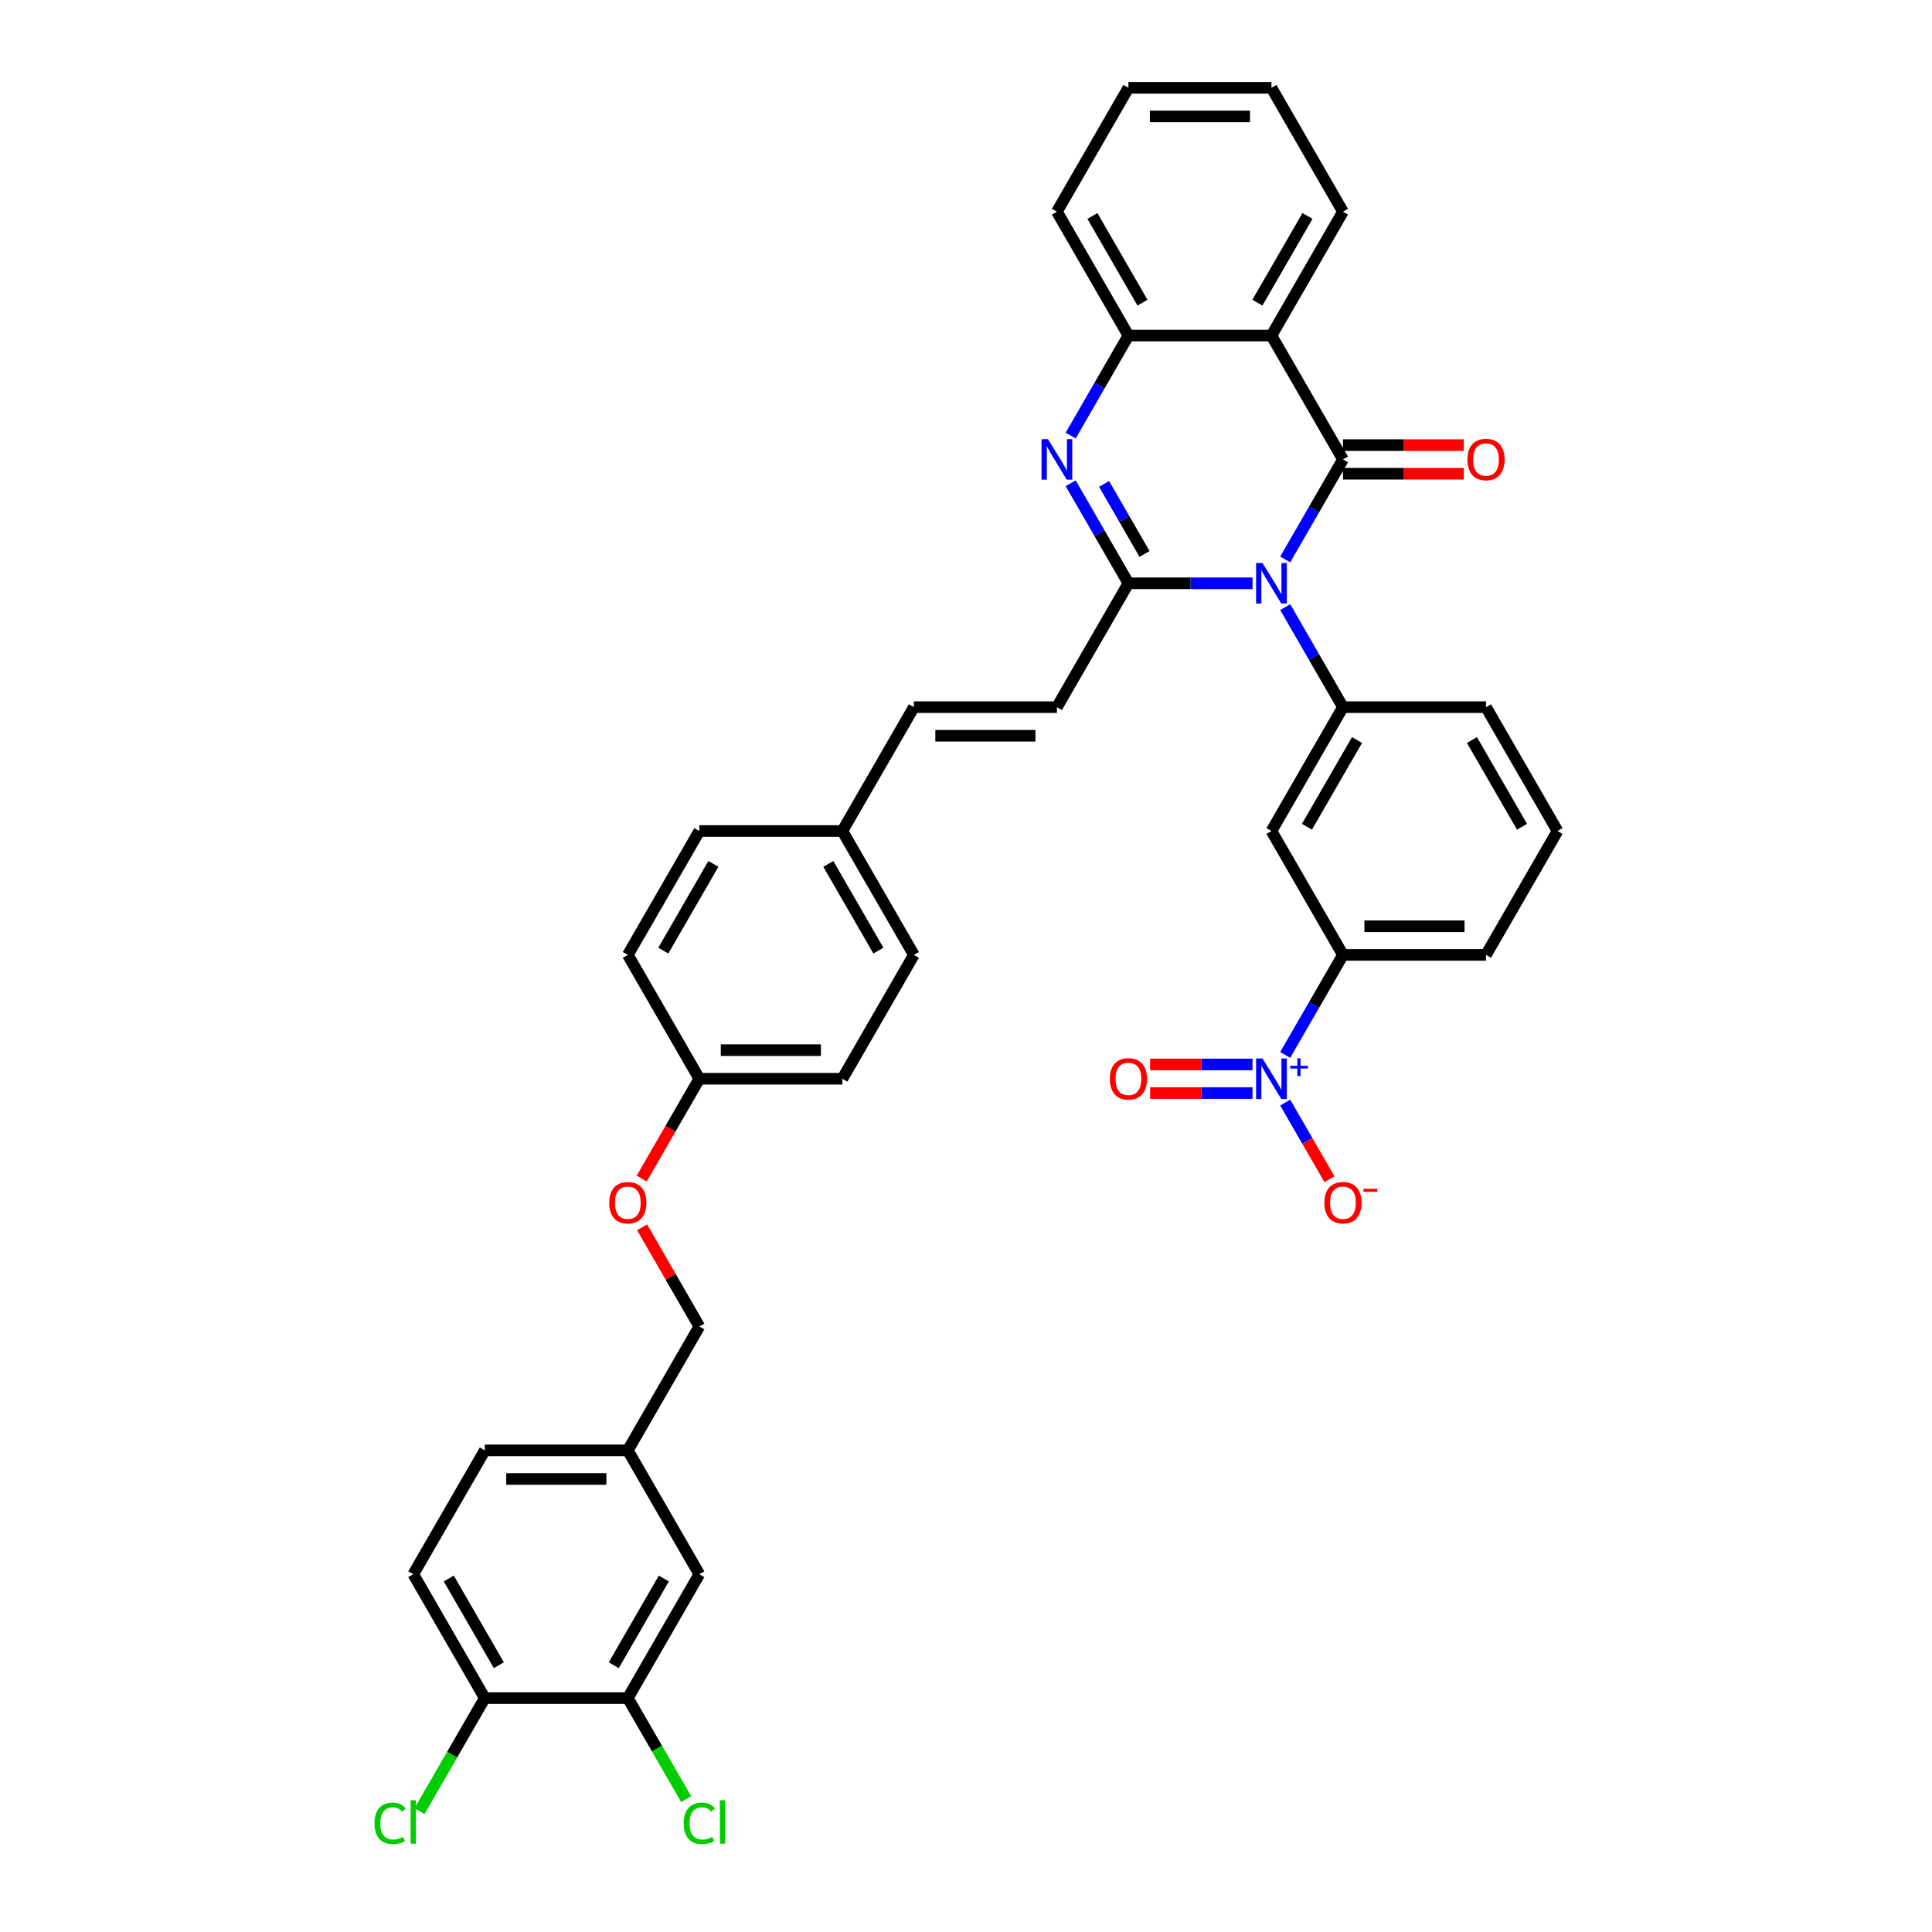 <?xml version='1.0' encoding='iso-8859-1'?>
<svg version='1.1' baseProfile='full'
              xmlns='http://www.w3.org/2000/svg'
                      xmlns:rdkit='http://www.rdkit.org/xml'
                      xmlns:xlink='http://www.w3.org/1999/xlink'
                  xml:space='preserve'
width='1000px' height='1000px' viewBox='0 0 1000 1000'>
<!-- END OF HEADER -->
<rect style='opacity:1.0;fill:#FFFFFF;stroke:none' width='1000' height='1000' x='0' y='0'> </rect>
<path class='bond-0' d='M 665.223,289.574 L 680.17,263.684' style='fill:none;fill-rule:evenodd;stroke:#0000FF;stroke-width:6px;stroke-linecap:butt;stroke-linejoin:miter;stroke-opacity:1' />
<path class='bond-0' d='M 680.17,263.684 L 695.118,237.794' style='fill:none;fill-rule:evenodd;stroke:#000000;stroke-width:6px;stroke-linecap:butt;stroke-linejoin:miter;stroke-opacity:1' />
<path class='bond-1' d='M 648.3,301.908 L 616.185,301.908' style='fill:none;fill-rule:evenodd;stroke:#0000FF;stroke-width:6px;stroke-linecap:butt;stroke-linejoin:miter;stroke-opacity:1' />
<path class='bond-1' d='M 616.185,301.908 L 584.07,301.908' style='fill:none;fill-rule:evenodd;stroke:#000000;stroke-width:6px;stroke-linecap:butt;stroke-linejoin:miter;stroke-opacity:1' />
<path class='bond-5' d='M 665.223,314.241 L 680.17,340.131' style='fill:none;fill-rule:evenodd;stroke:#0000FF;stroke-width:6px;stroke-linecap:butt;stroke-linejoin:miter;stroke-opacity:1' />
<path class='bond-5' d='M 680.17,340.131 L 695.118,366.021' style='fill:none;fill-rule:evenodd;stroke:#000000;stroke-width:6px;stroke-linecap:butt;stroke-linejoin:miter;stroke-opacity:1' />
<path class='bond-3' d='M 695.118,237.794 L 658.102,173.681' style='fill:none;fill-rule:evenodd;stroke:#000000;stroke-width:6px;stroke-linecap:butt;stroke-linejoin:miter;stroke-opacity:1' />
<path class='bond-10' d='M 695.118,245.198 L 726.396,245.198' style='fill:none;fill-rule:evenodd;stroke:#000000;stroke-width:6px;stroke-linecap:butt;stroke-linejoin:miter;stroke-opacity:1' />
<path class='bond-10' d='M 726.396,245.198 L 757.675,245.198' style='fill:none;fill-rule:evenodd;stroke:#FF0000;stroke-width:6px;stroke-linecap:butt;stroke-linejoin:miter;stroke-opacity:1' />
<path class='bond-10' d='M 695.118,230.391 L 726.396,230.391' style='fill:none;fill-rule:evenodd;stroke:#000000;stroke-width:6px;stroke-linecap:butt;stroke-linejoin:miter;stroke-opacity:1' />
<path class='bond-10' d='M 726.396,230.391 L 757.675,230.391' style='fill:none;fill-rule:evenodd;stroke:#FF0000;stroke-width:6px;stroke-linecap:butt;stroke-linejoin:miter;stroke-opacity:1' />
<path class='bond-2' d='M 584.07,301.908 L 569.123,276.018' style='fill:none;fill-rule:evenodd;stroke:#000000;stroke-width:6px;stroke-linecap:butt;stroke-linejoin:miter;stroke-opacity:1' />
<path class='bond-2' d='M 569.123,276.018 L 554.175,250.128' style='fill:none;fill-rule:evenodd;stroke:#0000FF;stroke-width:6px;stroke-linecap:butt;stroke-linejoin:miter;stroke-opacity:1' />
<path class='bond-2' d='M 592.409,286.738 L 581.946,268.615' style='fill:none;fill-rule:evenodd;stroke:#000000;stroke-width:6px;stroke-linecap:butt;stroke-linejoin:miter;stroke-opacity:1' />
<path class='bond-2' d='M 581.946,268.615 L 571.482,250.492' style='fill:none;fill-rule:evenodd;stroke:#0000FF;stroke-width:6px;stroke-linecap:butt;stroke-linejoin:miter;stroke-opacity:1' />
<path class='bond-7' d='M 584.07,301.908 L 547.055,366.021' style='fill:none;fill-rule:evenodd;stroke:#000000;stroke-width:6px;stroke-linecap:butt;stroke-linejoin:miter;stroke-opacity:1' />
<path class='bond-6' d='M 554.175,225.461 L 569.123,199.571' style='fill:none;fill-rule:evenodd;stroke:#0000FF;stroke-width:6px;stroke-linecap:butt;stroke-linejoin:miter;stroke-opacity:1' />
<path class='bond-6' d='M 569.123,199.571 L 584.07,173.681' style='fill:none;fill-rule:evenodd;stroke:#000000;stroke-width:6px;stroke-linecap:butt;stroke-linejoin:miter;stroke-opacity:1' />
<path class='bond-24' d='M 658.102,173.681 L 695.118,109.568' style='fill:none;fill-rule:evenodd;stroke:#000000;stroke-width:6px;stroke-linecap:butt;stroke-linejoin:miter;stroke-opacity:1' />
<path class='bond-24' d='M 650.832,156.661 L 676.743,111.782' style='fill:none;fill-rule:evenodd;stroke:#000000;stroke-width:6px;stroke-linecap:butt;stroke-linejoin:miter;stroke-opacity:1' />
<path class='bond-37' d='M 658.102,173.681 L 584.07,173.681' style='fill:none;fill-rule:evenodd;stroke:#000000;stroke-width:6px;stroke-linecap:butt;stroke-linejoin:miter;stroke-opacity:1' />
<path class='bond-4' d='M 665.223,546.027 L 680.17,520.138' style='fill:none;fill-rule:evenodd;stroke:#0000FF;stroke-width:6px;stroke-linecap:butt;stroke-linejoin:miter;stroke-opacity:1' />
<path class='bond-4' d='M 680.17,520.138 L 695.118,494.248' style='fill:none;fill-rule:evenodd;stroke:#000000;stroke-width:6px;stroke-linecap:butt;stroke-linejoin:miter;stroke-opacity:1' />
<path class='bond-12' d='M 665.223,570.695 L 676.679,590.537' style='fill:none;fill-rule:evenodd;stroke:#0000FF;stroke-width:6px;stroke-linecap:butt;stroke-linejoin:miter;stroke-opacity:1' />
<path class='bond-12' d='M 676.679,590.537 L 688.134,610.378' style='fill:none;fill-rule:evenodd;stroke:#FF0000;stroke-width:6px;stroke-linecap:butt;stroke-linejoin:miter;stroke-opacity:1' />
<path class='bond-14' d='M 648.3,550.958 L 621.8,550.958' style='fill:none;fill-rule:evenodd;stroke:#0000FF;stroke-width:6px;stroke-linecap:butt;stroke-linejoin:miter;stroke-opacity:1' />
<path class='bond-14' d='M 621.8,550.958 L 595.3,550.958' style='fill:none;fill-rule:evenodd;stroke:#FF0000;stroke-width:6px;stroke-linecap:butt;stroke-linejoin:miter;stroke-opacity:1' />
<path class='bond-14' d='M 648.3,565.764 L 621.8,565.764' style='fill:none;fill-rule:evenodd;stroke:#0000FF;stroke-width:6px;stroke-linecap:butt;stroke-linejoin:miter;stroke-opacity:1' />
<path class='bond-14' d='M 621.8,565.764 L 595.3,565.764' style='fill:none;fill-rule:evenodd;stroke:#FF0000;stroke-width:6px;stroke-linecap:butt;stroke-linejoin:miter;stroke-opacity:1' />
<path class='bond-8' d='M 695.118,366.021 L 658.102,430.134' style='fill:none;fill-rule:evenodd;stroke:#000000;stroke-width:6px;stroke-linecap:butt;stroke-linejoin:miter;stroke-opacity:1' />
<path class='bond-8' d='M 702.388,383.041 L 676.477,427.921' style='fill:none;fill-rule:evenodd;stroke:#000000;stroke-width:6px;stroke-linecap:butt;stroke-linejoin:miter;stroke-opacity:1' />
<path class='bond-27' d='M 695.118,366.021 L 769.15,366.021' style='fill:none;fill-rule:evenodd;stroke:#000000;stroke-width:6px;stroke-linecap:butt;stroke-linejoin:miter;stroke-opacity:1' />
<path class='bond-32' d='M 584.07,173.681 L 547.055,109.568' style='fill:none;fill-rule:evenodd;stroke:#000000;stroke-width:6px;stroke-linecap:butt;stroke-linejoin:miter;stroke-opacity:1' />
<path class='bond-32' d='M 591.341,156.661 L 565.43,111.782' style='fill:none;fill-rule:evenodd;stroke:#000000;stroke-width:6px;stroke-linecap:butt;stroke-linejoin:miter;stroke-opacity:1' />
<path class='bond-13' d='M 547.055,366.021 L 473.023,366.021' style='fill:none;fill-rule:evenodd;stroke:#000000;stroke-width:6px;stroke-linecap:butt;stroke-linejoin:miter;stroke-opacity:1' />
<path class='bond-13' d='M 535.95,380.827 L 484.128,380.827' style='fill:none;fill-rule:evenodd;stroke:#000000;stroke-width:6px;stroke-linecap:butt;stroke-linejoin:miter;stroke-opacity:1' />
<path class='bond-9' d='M 658.102,430.134 L 695.118,494.248' style='fill:none;fill-rule:evenodd;stroke:#000000;stroke-width:6px;stroke-linecap:butt;stroke-linejoin:miter;stroke-opacity:1' />
<path class='bond-38' d='M 695.118,494.248 L 769.15,494.248' style='fill:none;fill-rule:evenodd;stroke:#000000;stroke-width:6px;stroke-linecap:butt;stroke-linejoin:miter;stroke-opacity:1' />
<path class='bond-38' d='M 706.223,479.441 L 758.045,479.441' style='fill:none;fill-rule:evenodd;stroke:#000000;stroke-width:6px;stroke-linecap:butt;stroke-linejoin:miter;stroke-opacity:1' />
<path class='bond-11' d='M 324.96,878.928 L 361.975,814.814' style='fill:none;fill-rule:evenodd;stroke:#000000;stroke-width:6px;stroke-linecap:butt;stroke-linejoin:miter;stroke-opacity:1' />
<path class='bond-11' d='M 317.689,861.907 L 343.6,817.028' style='fill:none;fill-rule:evenodd;stroke:#000000;stroke-width:6px;stroke-linecap:butt;stroke-linejoin:miter;stroke-opacity:1' />
<path class='bond-21' d='M 324.96,878.928 L 340.057,905.077' style='fill:none;fill-rule:evenodd;stroke:#000000;stroke-width:6px;stroke-linecap:butt;stroke-linejoin:miter;stroke-opacity:1' />
<path class='bond-21' d='M 340.057,905.077 L 355.154,931.225' style='fill:none;fill-rule:evenodd;stroke:#00CC00;stroke-width:6px;stroke-linecap:butt;stroke-linejoin:miter;stroke-opacity:1' />
<path class='bond-41' d='M 324.96,878.928 L 250.928,878.928' style='fill:none;fill-rule:evenodd;stroke:#000000;stroke-width:6px;stroke-linecap:butt;stroke-linejoin:miter;stroke-opacity:1' />
<path class='bond-18' d='M 473.023,366.021 L 436.007,430.134' style='fill:none;fill-rule:evenodd;stroke:#000000;stroke-width:6px;stroke-linecap:butt;stroke-linejoin:miter;stroke-opacity:1' />
<path class='bond-15' d='M 250.928,878.928 L 213.912,814.814' style='fill:none;fill-rule:evenodd;stroke:#000000;stroke-width:6px;stroke-linecap:butt;stroke-linejoin:miter;stroke-opacity:1' />
<path class='bond-15' d='M 258.198,861.907 L 232.287,817.028' style='fill:none;fill-rule:evenodd;stroke:#000000;stroke-width:6px;stroke-linecap:butt;stroke-linejoin:miter;stroke-opacity:1' />
<path class='bond-23' d='M 250.928,878.928 L 234.026,908.202' style='fill:none;fill-rule:evenodd;stroke:#000000;stroke-width:6px;stroke-linecap:butt;stroke-linejoin:miter;stroke-opacity:1' />
<path class='bond-23' d='M 234.026,908.202 L 217.125,937.476' style='fill:none;fill-rule:evenodd;stroke:#00CC00;stroke-width:6px;stroke-linecap:butt;stroke-linejoin:miter;stroke-opacity:1' />
<path class='bond-16' d='M 361.975,814.814 L 324.96,750.701' style='fill:none;fill-rule:evenodd;stroke:#000000;stroke-width:6px;stroke-linecap:butt;stroke-linejoin:miter;stroke-opacity:1' />
<path class='bond-17' d='M 213.912,814.814 L 250.928,750.701' style='fill:none;fill-rule:evenodd;stroke:#000000;stroke-width:6px;stroke-linecap:butt;stroke-linejoin:miter;stroke-opacity:1' />
<path class='bond-28' d='M 436.007,430.134 L 473.023,494.248' style='fill:none;fill-rule:evenodd;stroke:#000000;stroke-width:6px;stroke-linecap:butt;stroke-linejoin:miter;stroke-opacity:1' />
<path class='bond-28' d='M 428.737,447.155 L 454.648,492.034' style='fill:none;fill-rule:evenodd;stroke:#000000;stroke-width:6px;stroke-linecap:butt;stroke-linejoin:miter;stroke-opacity:1' />
<path class='bond-29' d='M 436.007,430.134 L 361.975,430.134' style='fill:none;fill-rule:evenodd;stroke:#000000;stroke-width:6px;stroke-linecap:butt;stroke-linejoin:miter;stroke-opacity:1' />
<path class='bond-19' d='M 332.149,610.022 L 347.062,584.192' style='fill:none;fill-rule:evenodd;stroke:#FF0000;stroke-width:6px;stroke-linecap:butt;stroke-linejoin:miter;stroke-opacity:1' />
<path class='bond-19' d='M 347.062,584.192 L 361.975,558.361' style='fill:none;fill-rule:evenodd;stroke:#000000;stroke-width:6px;stroke-linecap:butt;stroke-linejoin:miter;stroke-opacity:1' />
<path class='bond-25' d='M 332.337,635.252 L 347.156,660.92' style='fill:none;fill-rule:evenodd;stroke:#FF0000;stroke-width:6px;stroke-linecap:butt;stroke-linejoin:miter;stroke-opacity:1' />
<path class='bond-25' d='M 347.156,660.92 L 361.975,686.588' style='fill:none;fill-rule:evenodd;stroke:#000000;stroke-width:6px;stroke-linecap:butt;stroke-linejoin:miter;stroke-opacity:1' />
<path class='bond-20' d='M 324.96,750.701 L 361.975,686.588' style='fill:none;fill-rule:evenodd;stroke:#000000;stroke-width:6px;stroke-linecap:butt;stroke-linejoin:miter;stroke-opacity:1' />
<path class='bond-26' d='M 324.96,750.701 L 250.928,750.701' style='fill:none;fill-rule:evenodd;stroke:#000000;stroke-width:6px;stroke-linecap:butt;stroke-linejoin:miter;stroke-opacity:1' />
<path class='bond-26' d='M 313.855,765.507 L 262.033,765.507' style='fill:none;fill-rule:evenodd;stroke:#000000;stroke-width:6px;stroke-linecap:butt;stroke-linejoin:miter;stroke-opacity:1' />
<path class='bond-22' d='M 361.975,558.361 L 324.96,494.248' style='fill:none;fill-rule:evenodd;stroke:#000000;stroke-width:6px;stroke-linecap:butt;stroke-linejoin:miter;stroke-opacity:1' />
<path class='bond-40' d='M 361.975,558.361 L 436.007,558.361' style='fill:none;fill-rule:evenodd;stroke:#000000;stroke-width:6px;stroke-linecap:butt;stroke-linejoin:miter;stroke-opacity:1' />
<path class='bond-40' d='M 373.08,543.555 L 424.902,543.555' style='fill:none;fill-rule:evenodd;stroke:#000000;stroke-width:6px;stroke-linecap:butt;stroke-linejoin:miter;stroke-opacity:1' />
<path class='bond-35' d='M 695.118,109.568 L 658.102,45.455' style='fill:none;fill-rule:evenodd;stroke:#000000;stroke-width:6px;stroke-linecap:butt;stroke-linejoin:miter;stroke-opacity:1' />
<path class='bond-34' d='M 769.15,366.021 L 806.165,430.134' style='fill:none;fill-rule:evenodd;stroke:#000000;stroke-width:6px;stroke-linecap:butt;stroke-linejoin:miter;stroke-opacity:1' />
<path class='bond-34' d='M 761.879,383.041 L 787.79,427.921' style='fill:none;fill-rule:evenodd;stroke:#000000;stroke-width:6px;stroke-linecap:butt;stroke-linejoin:miter;stroke-opacity:1' />
<path class='bond-31' d='M 473.023,494.248 L 436.007,558.361' style='fill:none;fill-rule:evenodd;stroke:#000000;stroke-width:6px;stroke-linecap:butt;stroke-linejoin:miter;stroke-opacity:1' />
<path class='bond-30' d='M 361.975,430.134 L 324.96,494.248' style='fill:none;fill-rule:evenodd;stroke:#000000;stroke-width:6px;stroke-linecap:butt;stroke-linejoin:miter;stroke-opacity:1' />
<path class='bond-30' d='M 369.246,447.155 L 343.335,492.034' style='fill:none;fill-rule:evenodd;stroke:#000000;stroke-width:6px;stroke-linecap:butt;stroke-linejoin:miter;stroke-opacity:1' />
<path class='bond-36' d='M 547.055,109.568 L 584.07,45.455' style='fill:none;fill-rule:evenodd;stroke:#000000;stroke-width:6px;stroke-linecap:butt;stroke-linejoin:miter;stroke-opacity:1' />
<path class='bond-33' d='M 769.15,494.248 L 806.165,430.134' style='fill:none;fill-rule:evenodd;stroke:#000000;stroke-width:6px;stroke-linecap:butt;stroke-linejoin:miter;stroke-opacity:1' />
<path class='bond-39' d='M 658.102,45.455 L 584.07,45.455' style='fill:none;fill-rule:evenodd;stroke:#000000;stroke-width:6px;stroke-linecap:butt;stroke-linejoin:miter;stroke-opacity:1' />
<path class='bond-39' d='M 646.997,60.261 L 595.175,60.261' style='fill:none;fill-rule:evenodd;stroke:#000000;stroke-width:6px;stroke-linecap:butt;stroke-linejoin:miter;stroke-opacity:1' />
<path  class='atom-0' d='M 653.468 291.425
L 660.338 302.53
Q 661.019 303.625, 662.115 305.609
Q 663.21 307.593, 663.269 307.712
L 663.269 291.425
L 666.053 291.425
L 666.053 312.391
L 663.181 312.391
L 655.807 300.249
Q 654.948 298.828, 654.03 297.199
Q 653.142 295.571, 652.875 295.067
L 652.875 312.391
L 650.151 312.391
L 650.151 291.425
L 653.468 291.425
' fill='#0000FF'/>
<path  class='atom-3' d='M 542.42 227.312
L 549.29 238.416
Q 549.971 239.512, 551.067 241.496
Q 552.163 243.48, 552.222 243.599
L 552.222 227.312
L 555.006 227.312
L 555.006 248.277
L 552.133 248.277
L 544.76 236.136
Q 543.901 234.715, 542.983 233.086
Q 542.094 231.457, 541.828 230.954
L 541.828 248.277
L 539.104 248.277
L 539.104 227.312
L 542.42 227.312
' fill='#0000FF'/>
<path  class='atom-5' d='M 653.468 547.878
L 660.338 558.983
Q 661.019 560.079, 662.115 562.063
Q 663.21 564.047, 663.269 564.165
L 663.269 547.878
L 666.053 547.878
L 666.053 568.844
L 663.181 568.844
L 655.807 556.703
Q 654.948 555.281, 654.03 553.653
Q 653.142 552.024, 652.875 551.521
L 652.875 568.844
L 650.151 568.844
L 650.151 547.878
L 653.468 547.878
' fill='#0000FF'/>
<path  class='atom-5' d='M 667.812 551.657
L 671.506 551.657
L 671.506 547.768
L 673.148 547.768
L 673.148 551.657
L 676.939 551.657
L 676.939 553.065
L 673.148 553.065
L 673.148 556.973
L 671.506 556.973
L 671.506 553.065
L 667.812 553.065
L 667.812 551.657
' fill='#0000FF'/>
<path  class='atom-11' d='M 759.525 237.854
Q 759.525 232.82, 762.013 230.006
Q 764.5 227.193, 769.15 227.193
Q 773.799 227.193, 776.286 230.006
Q 778.774 232.82, 778.774 237.854
Q 778.774 242.947, 776.257 245.849
Q 773.74 248.722, 769.15 248.722
Q 764.53 248.722, 762.013 245.849
Q 759.525 242.977, 759.525 237.854
M 769.15 246.353
Q 772.348 246.353, 774.065 244.22
Q 775.812 242.059, 775.812 237.854
Q 775.812 233.738, 774.065 231.665
Q 772.348 229.562, 769.15 229.562
Q 765.951 229.562, 764.204 231.635
Q 762.487 233.708, 762.487 237.854
Q 762.487 242.088, 764.204 244.22
Q 765.951 246.353, 769.15 246.353
' fill='#FF0000'/>
<path  class='atom-13' d='M 685.494 622.534
Q 685.494 617.499, 687.981 614.686
Q 690.469 611.873, 695.118 611.873
Q 699.767 611.873, 702.255 614.686
Q 704.742 617.499, 704.742 622.534
Q 704.742 627.627, 702.225 630.529
Q 699.708 633.401, 695.118 633.401
Q 690.498 633.401, 687.981 630.529
Q 685.494 627.657, 685.494 622.534
M 695.118 631.032
Q 698.316 631.032, 700.034 628.9
Q 701.781 626.739, 701.781 622.534
Q 701.781 618.417, 700.034 616.345
Q 698.316 614.242, 695.118 614.242
Q 691.92 614.242, 690.173 616.315
Q 688.455 618.388, 688.455 622.534
Q 688.455 626.768, 690.173 628.9
Q 691.92 631.032, 695.118 631.032
' fill='#FF0000'/>
<path  class='atom-13' d='M 705.719 615.295
L 712.892 615.295
L 712.892 616.859
L 705.719 616.859
L 705.719 615.295
' fill='#FF0000'/>
<path  class='atom-15' d='M 574.446 558.42
Q 574.446 553.386, 576.934 550.573
Q 579.421 547.76, 584.07 547.76
Q 588.72 547.76, 591.207 550.573
Q 593.694 553.386, 593.694 558.42
Q 593.694 563.514, 591.177 566.416
Q 588.66 569.288, 584.07 569.288
Q 579.451 569.288, 576.934 566.416
Q 574.446 563.543, 574.446 558.42
M 584.07 566.919
Q 587.269 566.919, 588.986 564.787
Q 590.733 562.625, 590.733 558.42
Q 590.733 554.304, 588.986 552.231
Q 587.269 550.129, 584.07 550.129
Q 580.872 550.129, 579.125 552.202
Q 577.408 554.275, 577.408 558.42
Q 577.408 562.655, 579.125 564.787
Q 580.872 566.919, 584.07 566.919
' fill='#FF0000'/>
<path  class='atom-20' d='M 315.335 622.534
Q 315.335 617.499, 317.823 614.686
Q 320.31 611.873, 324.96 611.873
Q 329.609 611.873, 332.096 614.686
Q 334.584 617.499, 334.584 622.534
Q 334.584 627.627, 332.067 630.529
Q 329.549 633.401, 324.96 633.401
Q 320.34 633.401, 317.823 630.529
Q 315.335 627.657, 315.335 622.534
M 324.96 631.032
Q 328.158 631.032, 329.875 628.9
Q 331.622 626.739, 331.622 622.534
Q 331.622 618.417, 329.875 616.345
Q 328.158 614.242, 324.96 614.242
Q 321.761 614.242, 320.014 616.315
Q 318.297 618.388, 318.297 622.534
Q 318.297 626.768, 320.014 628.9
Q 321.761 631.032, 324.96 631.032
' fill='#FF0000'/>
<path  class='atom-22' d='M 353.891 943.766
Q 353.891 938.555, 356.319 935.83
Q 358.777 933.076, 363.426 933.076
Q 367.75 933.076, 370.06 936.126
L 368.105 937.725
Q 366.417 935.505, 363.426 935.505
Q 360.258 935.505, 358.57 937.637
Q 356.912 939.739, 356.912 943.766
Q 356.912 947.912, 358.629 950.044
Q 360.376 952.176, 363.752 952.176
Q 366.062 952.176, 368.757 950.785
L 369.586 953.006
Q 368.49 953.716, 366.832 954.131
Q 365.174 954.545, 363.338 954.545
Q 358.777 954.545, 356.319 951.762
Q 353.891 948.978, 353.891 943.766
' fill='#00CC00'/>
<path  class='atom-22' d='M 372.606 931.803
L 375.331 931.803
L 375.331 954.279
L 372.606 954.279
L 372.606 931.803
' fill='#00CC00'/>
<path  class='atom-24' d='M 193.835 943.766
Q 193.835 938.555, 196.263 935.83
Q 198.721 933.076, 203.37 933.076
Q 207.693 933.076, 210.003 936.126
L 208.049 937.725
Q 206.361 935.505, 203.37 935.505
Q 200.201 935.505, 198.513 937.637
Q 196.855 939.739, 196.855 943.766
Q 196.855 947.912, 198.573 950.044
Q 200.32 952.176, 203.696 952.176
Q 206.005 952.176, 208.7 950.785
L 209.529 953.006
Q 208.434 953.716, 206.775 954.131
Q 205.117 954.545, 203.281 954.545
Q 198.721 954.545, 196.263 951.762
Q 193.835 948.978, 193.835 943.766
' fill='#00CC00'/>
<path  class='atom-24' d='M 212.55 931.803
L 215.274 931.803
L 215.274 954.279
L 212.55 954.279
L 212.55 931.803
' fill='#00CC00'/>
</svg>
